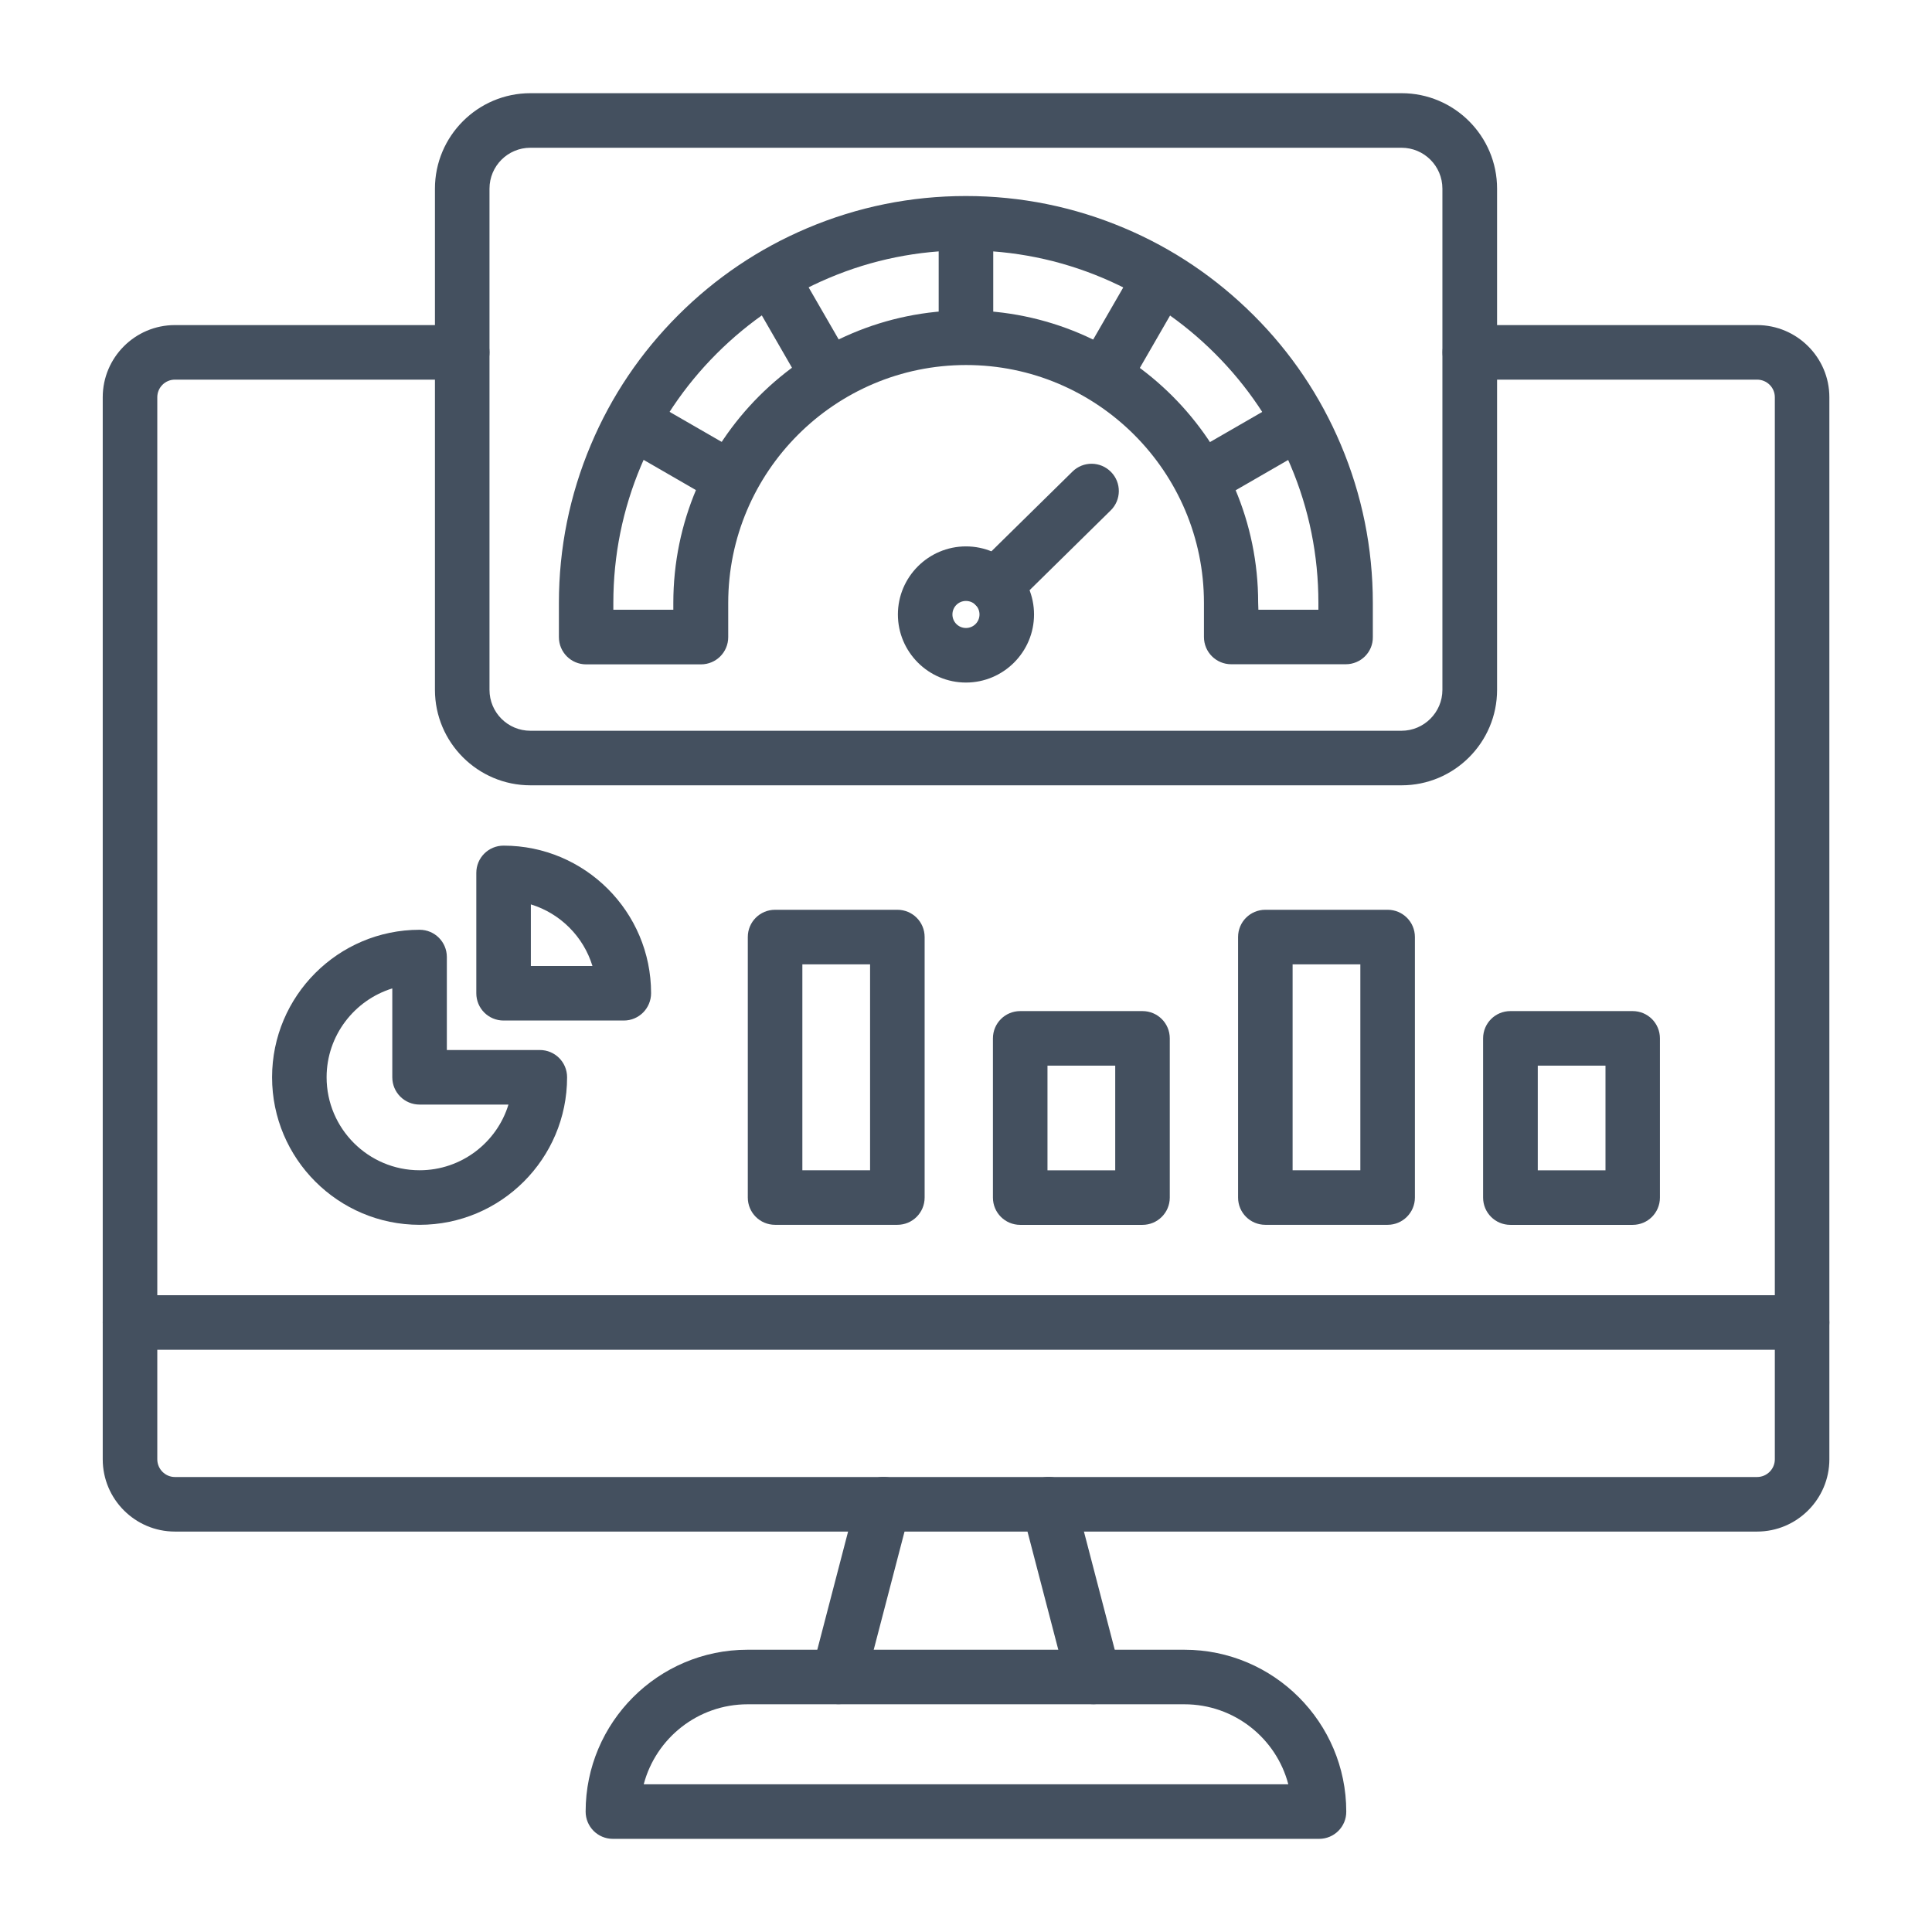 <svg width="80" height="80" viewBox="0 0 80 80" fill="none" xmlns="http://www.w3.org/2000/svg">
<path d="M34.72 70.566C34.626 70.566 34.532 70.552 34.433 70.529C33.831 70.373 33.468 69.757 33.624 69.15L35.487 62.002C35.643 61.399 36.264 61.037 36.866 61.192C37.468 61.347 37.831 61.964 37.676 62.571L35.812 69.719C35.68 70.228 35.224 70.566 34.72 70.566Z" fill="#44505F"/>
<path d="M45.281 70.567C44.777 70.567 44.321 70.228 44.189 69.719L42.325 62.571C42.17 61.969 42.528 61.352 43.135 61.193C43.737 61.037 44.353 61.395 44.514 62.002L46.377 69.15C46.532 69.752 46.175 70.369 45.568 70.529C45.469 70.552 45.375 70.567 45.281 70.567Z" fill="#44505F"/>
<path d="M54.622 76.143H25.379C24.753 76.143 24.25 75.64 24.25 75.014C24.25 71.32 27.257 68.312 30.951 68.312H49.045C52.739 68.312 55.746 71.32 55.746 75.014C55.751 75.64 55.243 76.143 54.622 76.143ZM26.655 73.884H53.346C52.848 71.978 51.106 70.571 49.045 70.571H30.956C28.895 70.571 27.158 71.978 26.655 73.884Z" fill="#44505F"/>
<path d="M72.757 63.419H7.242C5.595 63.419 4.254 62.077 4.254 60.426V16.449C4.254 14.802 5.595 13.461 7.242 13.461H19.139C19.765 13.461 20.268 13.964 20.268 14.59C20.268 15.216 19.765 15.72 19.139 15.72H7.242C6.837 15.72 6.513 16.049 6.513 16.449V60.426C6.513 60.83 6.842 61.16 7.242 61.16H72.757C73.162 61.16 73.492 60.83 73.492 60.426V16.449C73.492 16.044 73.162 15.72 72.757 15.72H60.861C60.235 15.72 59.732 15.216 59.732 14.59C59.732 13.964 60.235 13.461 60.861 13.461H72.757C74.404 13.461 75.75 14.802 75.75 16.449V60.426C75.75 62.077 74.404 63.419 72.757 63.419Z" fill="#44505F"/>
<path d="M25.831 42.258H20.852C20.226 42.258 19.723 41.754 19.723 41.129V36.145C19.723 35.519 20.226 35.016 20.852 35.016C24.221 35.016 26.96 37.755 26.96 41.124C26.96 41.75 26.457 42.258 25.831 42.258ZM21.982 39.999H24.532C24.16 38.78 23.196 37.82 21.982 37.449V39.999Z" fill="#44505F"/>
<path d="M17.374 50.717C14.004 50.717 11.266 47.978 11.266 44.608C11.266 41.239 14.004 38.5 17.374 38.5C18 38.5 18.503 39.004 18.503 39.629V43.479H22.353C22.979 43.479 23.482 43.982 23.482 44.608C23.482 47.978 20.743 50.717 17.374 50.717ZM16.244 40.928C14.673 41.413 13.524 42.881 13.524 44.608C13.524 46.731 15.252 48.458 17.374 48.458C19.106 48.458 20.574 47.309 21.054 45.738H17.374C16.748 45.738 16.244 45.234 16.244 44.608V40.928Z" fill="#44505F"/>
<path d="M37.158 50.717H32.094C31.468 50.717 30.965 50.213 30.965 49.587V38.801C30.965 38.175 31.468 37.672 32.094 37.672H37.158C37.784 37.672 38.287 38.175 38.287 38.801V49.587C38.287 50.213 37.784 50.717 37.158 50.717ZM33.224 48.458H36.028V39.931H33.224V48.458Z" fill="#44505F"/>
<path d="M47.308 50.719H42.245C41.619 50.719 41.115 50.215 41.115 49.59V42.997C41.115 42.371 41.619 41.867 42.245 41.867H47.308C47.934 41.867 48.438 42.371 48.438 42.997V49.59C48.438 50.215 47.929 50.719 47.308 50.719ZM43.374 48.46H46.179V44.126H43.374V48.46Z" fill="#44505F"/>
<path d="M57.459 50.717H52.395C51.769 50.717 51.266 50.213 51.266 49.587V38.801C51.266 38.175 51.769 37.672 52.395 37.672H57.459C58.084 37.672 58.588 38.175 58.588 38.801V49.587C58.588 50.213 58.08 50.717 57.459 50.717ZM53.524 48.458H56.329V39.931H53.524V48.458Z" fill="#44505F"/>
<path d="M67.605 50.719H62.541C61.916 50.719 61.412 50.215 61.412 49.59V42.997C61.412 42.371 61.916 41.867 62.541 41.867H67.605C68.231 41.867 68.734 42.371 68.734 42.997V49.59C68.734 50.215 68.231 50.719 67.605 50.719ZM63.676 48.46H66.48V44.126H63.676V48.46Z" fill="#44505F"/>
<path d="M33.838 15.903C33.448 15.903 33.066 15.701 32.859 15.339L31.415 12.835C31.104 12.294 31.288 11.602 31.829 11.292C32.37 10.981 33.062 11.165 33.372 11.706L34.817 14.209C35.128 14.75 34.944 15.442 34.403 15.753C34.224 15.852 34.031 15.903 33.838 15.903Z" fill="#44505F"/>
<path d="M29.481 20.501C29.288 20.501 29.095 20.454 28.916 20.35L26.413 18.905C25.872 18.595 25.688 17.903 25.999 17.362C26.309 16.821 27.001 16.637 27.542 16.948L30.046 18.392C30.587 18.703 30.77 19.395 30.46 19.936C30.253 20.298 29.872 20.501 29.481 20.501Z" fill="#44505F"/>
<path d="M39.998 28.263C38.446 28.263 37.18 26.997 37.18 25.444C37.18 23.891 38.446 22.625 39.998 22.625C41.551 22.625 42.817 23.891 42.817 25.444C42.817 26.997 41.551 28.263 39.998 28.263ZM39.998 24.884C39.688 24.884 39.438 25.133 39.438 25.444C39.438 25.754 39.688 26.004 39.998 26.004C40.309 26.004 40.559 25.754 40.559 25.444C40.559 25.133 40.309 24.884 39.998 24.884Z" fill="#44505F"/>
<path d="M41.204 25.391C40.912 25.391 40.62 25.279 40.399 25.053C39.961 24.61 39.966 23.895 40.413 23.457L44.408 19.528C44.851 19.09 45.566 19.095 46.004 19.542C46.441 19.984 46.437 20.7 45.989 21.137L41.994 25.067C41.773 25.283 41.491 25.391 41.204 25.391Z" fill="#44505F"/>
<path d="M39.999 14.183C39.373 14.183 38.869 13.679 38.869 13.053V10.168C38.869 9.543 39.373 9.039 39.999 9.039C40.624 9.039 41.128 9.543 41.128 10.168V13.053C41.128 13.679 40.62 14.183 39.999 14.183Z" fill="#44505F"/>
<path d="M50.517 20.501C50.126 20.501 49.745 20.298 49.538 19.936C49.227 19.395 49.411 18.703 49.952 18.392L52.455 16.948C52.996 16.637 53.688 16.821 53.999 17.362C54.309 17.903 54.126 18.595 53.585 18.905L51.081 20.35C50.902 20.454 50.709 20.501 50.517 20.501Z" fill="#44505F"/>
<path d="M46.159 15.903C45.966 15.903 45.773 15.856 45.594 15.753C45.053 15.442 44.87 14.75 45.18 14.209L46.625 11.706C46.936 11.165 47.627 10.981 48.169 11.292C48.71 11.602 48.893 12.294 48.583 12.835L47.138 15.339C46.931 15.701 46.55 15.903 46.159 15.903Z" fill="#44505F"/>
<path d="M55.726 27.505H50.983C50.357 27.505 49.853 27.002 49.853 26.376V24.964C49.853 19.534 45.434 15.115 40.004 15.115C34.573 15.115 30.154 19.534 30.154 24.969V26.381C30.154 27.007 29.651 27.51 29.025 27.51H24.272C23.646 27.51 23.143 27.007 23.143 26.381V24.969C23.143 22.696 23.59 20.489 24.47 18.409C25.317 16.399 26.531 14.602 28.079 13.054C29.627 11.505 31.43 10.291 33.434 9.444C35.514 8.564 37.721 8.117 39.994 8.117C42.267 8.117 44.474 8.564 46.554 9.444C48.564 10.291 50.361 11.51 51.91 13.054C53.458 14.597 54.672 16.404 55.519 18.409C56.399 20.489 56.846 22.696 56.846 24.969V26.381C56.855 27.002 56.347 27.505 55.726 27.505ZM52.107 25.247H54.592V24.964C54.592 22.992 54.206 21.082 53.444 19.284C52.71 17.548 51.656 15.985 50.314 14.644C48.973 13.303 47.416 12.254 45.674 11.515C43.872 10.752 41.961 10.367 39.994 10.367C38.023 10.367 36.112 10.752 34.314 11.515C32.578 12.249 31.015 13.303 29.674 14.644C28.333 15.985 27.284 17.543 26.545 19.284C25.783 21.087 25.397 22.997 25.397 24.964V25.247H27.881V24.964C27.881 18.287 33.312 12.851 39.99 12.851C46.667 12.851 52.098 18.282 52.098 24.959L52.107 25.247Z" fill="#44505F"/>
<path d="M58.038 32.518H21.963C19.784 32.518 18.01 30.744 18.01 28.565V7.812C18.01 5.633 19.784 3.859 21.963 3.859H58.038C60.217 3.859 61.991 5.633 61.991 7.812V28.565C61.991 30.744 60.217 32.518 58.038 32.518ZM21.963 6.118C21.026 6.118 20.269 6.876 20.269 7.812V28.565C20.269 29.502 21.026 30.259 21.963 30.259H58.033C58.965 30.259 59.727 29.497 59.727 28.565V7.812C59.727 6.876 58.97 6.118 58.033 6.118H21.963Z" fill="#44505F"/>
<path d="M74.616 55.892H5.383C4.757 55.892 4.254 55.388 4.254 54.762C4.254 54.136 4.757 53.633 5.383 53.633H74.621C75.247 53.633 75.75 54.136 75.75 54.762C75.75 55.388 75.242 55.892 74.616 55.892Z" fill="#44505F"/>
</svg>
